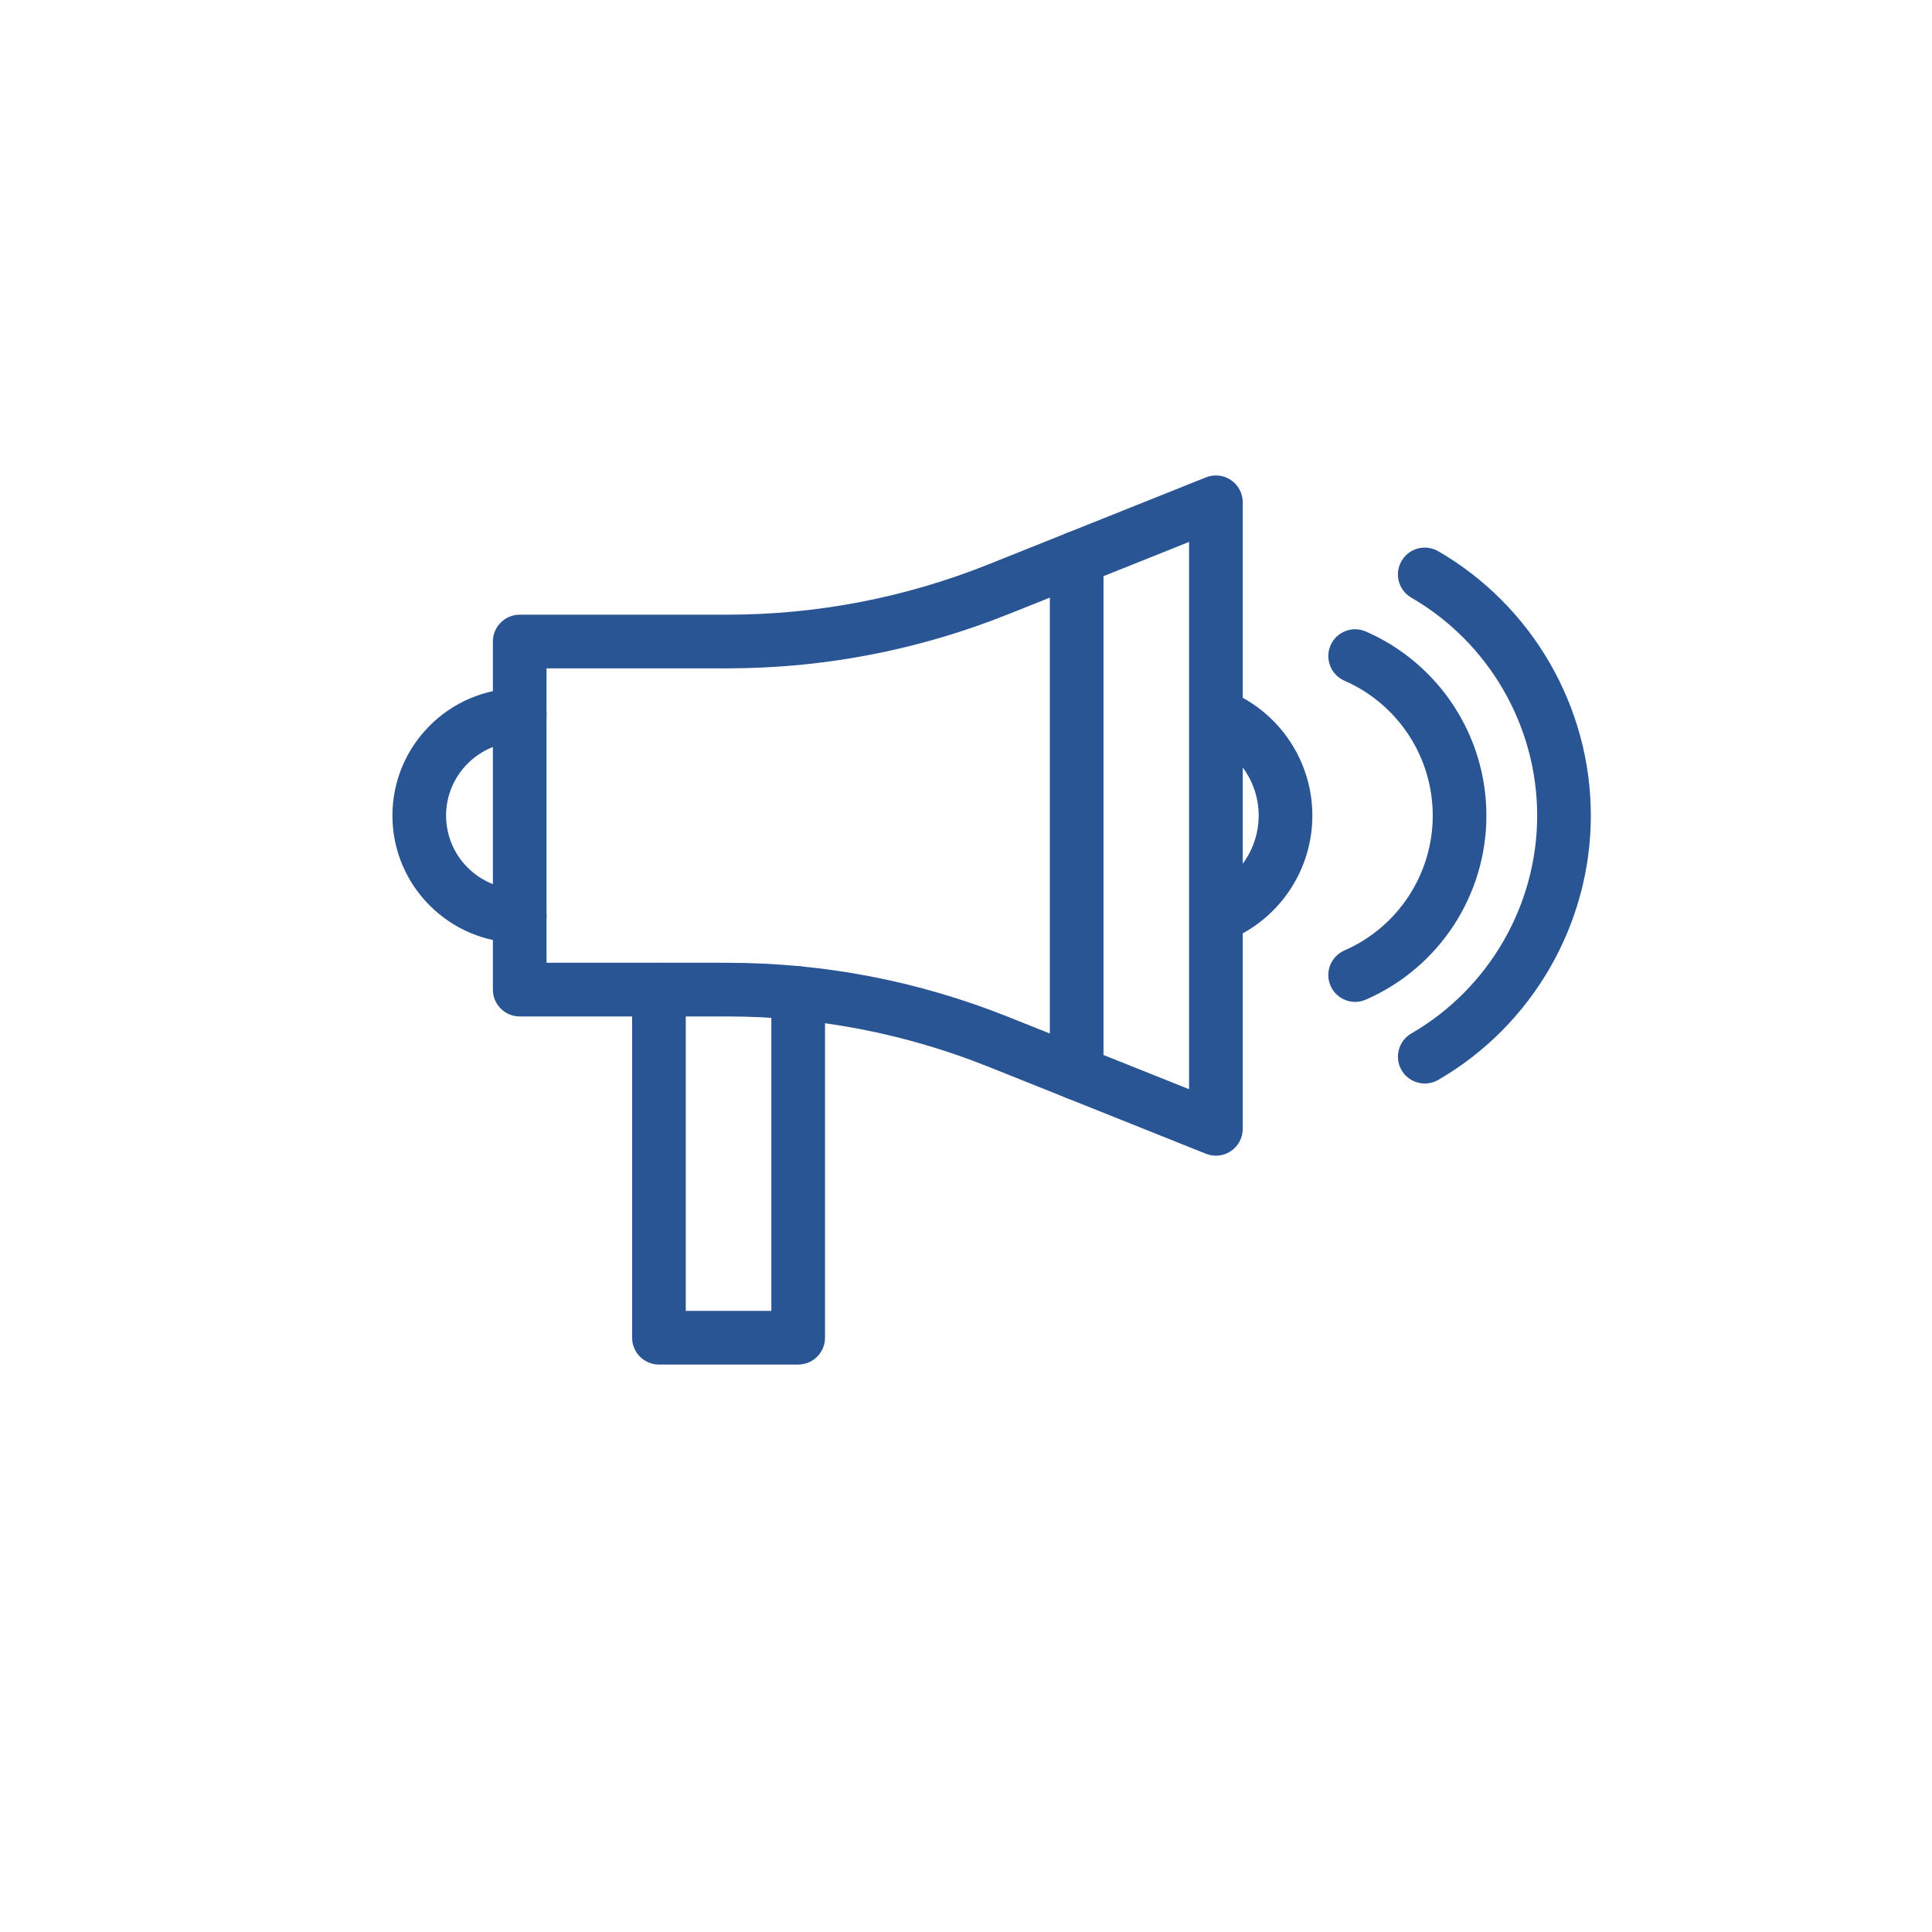 <?xml version="1.0" encoding="UTF-8"?>
<svg id="a" data-name="icons" xmlns="http://www.w3.org/2000/svg" width="180" height="180" viewBox="0 0 180 180">
  <path d="m113.283,107.673c-.314,0-.629-.059-.929-.179l-20.253-8.102c-7.784-3.113-15.982-4.692-24.365-4.692h-19.315c-1.381,0-2.5-1.119-2.5-2.5v-32.431c0-1.381,1.119-2.5,2.5-2.5h19.315c8.383,0,16.581-1.579,24.366-4.692l20.253-8.102c.771-.309,1.643-.215,2.33.251.687.465,1.099,1.241,1.099,2.07v58.376c0,.829-.412,1.605-1.099,2.07-.419.284-.909.43-1.401.43Zm-62.363-17.973h16.815c9.022,0,17.845,1.699,26.222,5.05l16.825,6.73v-50.991l-16.825,6.73c-8.378,3.351-17.2,5.05-26.223,5.05h-16.815v27.431Z" fill="#2a5595"/>
  <path d="m126.257,93.344c-.963,0-1.881-.561-2.292-1.499-.553-1.266.024-2.739,1.289-3.292,5-2.188,8.231-7.12,8.231-12.568s-3.231-10.38-8.231-12.567c-1.265-.553-1.842-2.026-1.289-3.292.553-1.265,2.026-1.846,3.292-1.288,6.82,2.982,11.228,9.714,11.228,17.147s-4.407,14.166-11.228,17.148c-.326.143-.666.211-1,.211Z" fill="#2a5595"/>
  <path d="m113.751,87.678c-.963,0-1.881-.561-2.292-1.499-.553-1.266.024-2.739,1.289-3.293,2.746-1.2,4.521-3.909,4.521-6.901s-1.774-5.7-4.521-6.9c-1.265-.554-1.842-2.027-1.289-3.293.553-1.265,2.028-1.843,3.292-1.289,4.567,1.997,7.518,6.504,7.518,11.482s-2.951,9.486-7.518,11.483c-.326.143-.666.21-1,.21Z" fill="#2a5595"/>
  <path d="m132.744,100.95c-.863,0-1.703-.447-2.166-1.248-.692-1.194-.284-2.725.912-3.416,7.232-4.185,11.725-11.964,11.725-20.302s-4.493-16.116-11.725-20.301c-1.195-.691-1.604-2.222-.912-3.416.691-1.195,2.221-1.602,3.416-.912,8.772,5.076,14.221,14.514,14.221,24.629s-5.449,19.554-14.221,24.63c-.394.228-.825.336-1.25.336Z" fill="#2a5595"/>
  <path d="m74.365,127.132h-12.973c-1.381,0-2.5-1.119-2.5-2.5v-32.432c0-1.381,1.119-2.5,2.5-2.5s2.5,1.119,2.5,2.5v29.932h7.973v-29.608c0-1.381,1.119-2.5,2.5-2.5s2.5,1.119,2.5,2.5v32.108c0,1.381-1.119,2.5-2.5,2.5Z" fill="#2a5595"/>
  <path d="m48.42,87.844c-6.539,0-11.859-5.32-11.859-11.859s5.32-11.858,11.859-11.858c1.381,0,2.5,1.119,2.5,2.5s-1.119,2.5-2.5,2.5c-3.782,0-6.859,3.077-6.859,6.858s3.077,6.859,6.859,6.859c1.381,0,2.5,1.119,2.5,2.5s-1.119,2.5-2.5,2.5Z" fill="#2a5595"/>
  <path d="m100.31,102.484c-1.381,0-2.5-1.119-2.5-2.5v-47.999c0-1.381,1.119-2.5,2.5-2.5s2.5,1.119,2.5,2.5v47.999c0,1.381-1.119,2.5-2.5,2.5Z" fill="#2a5595"/>
</svg>